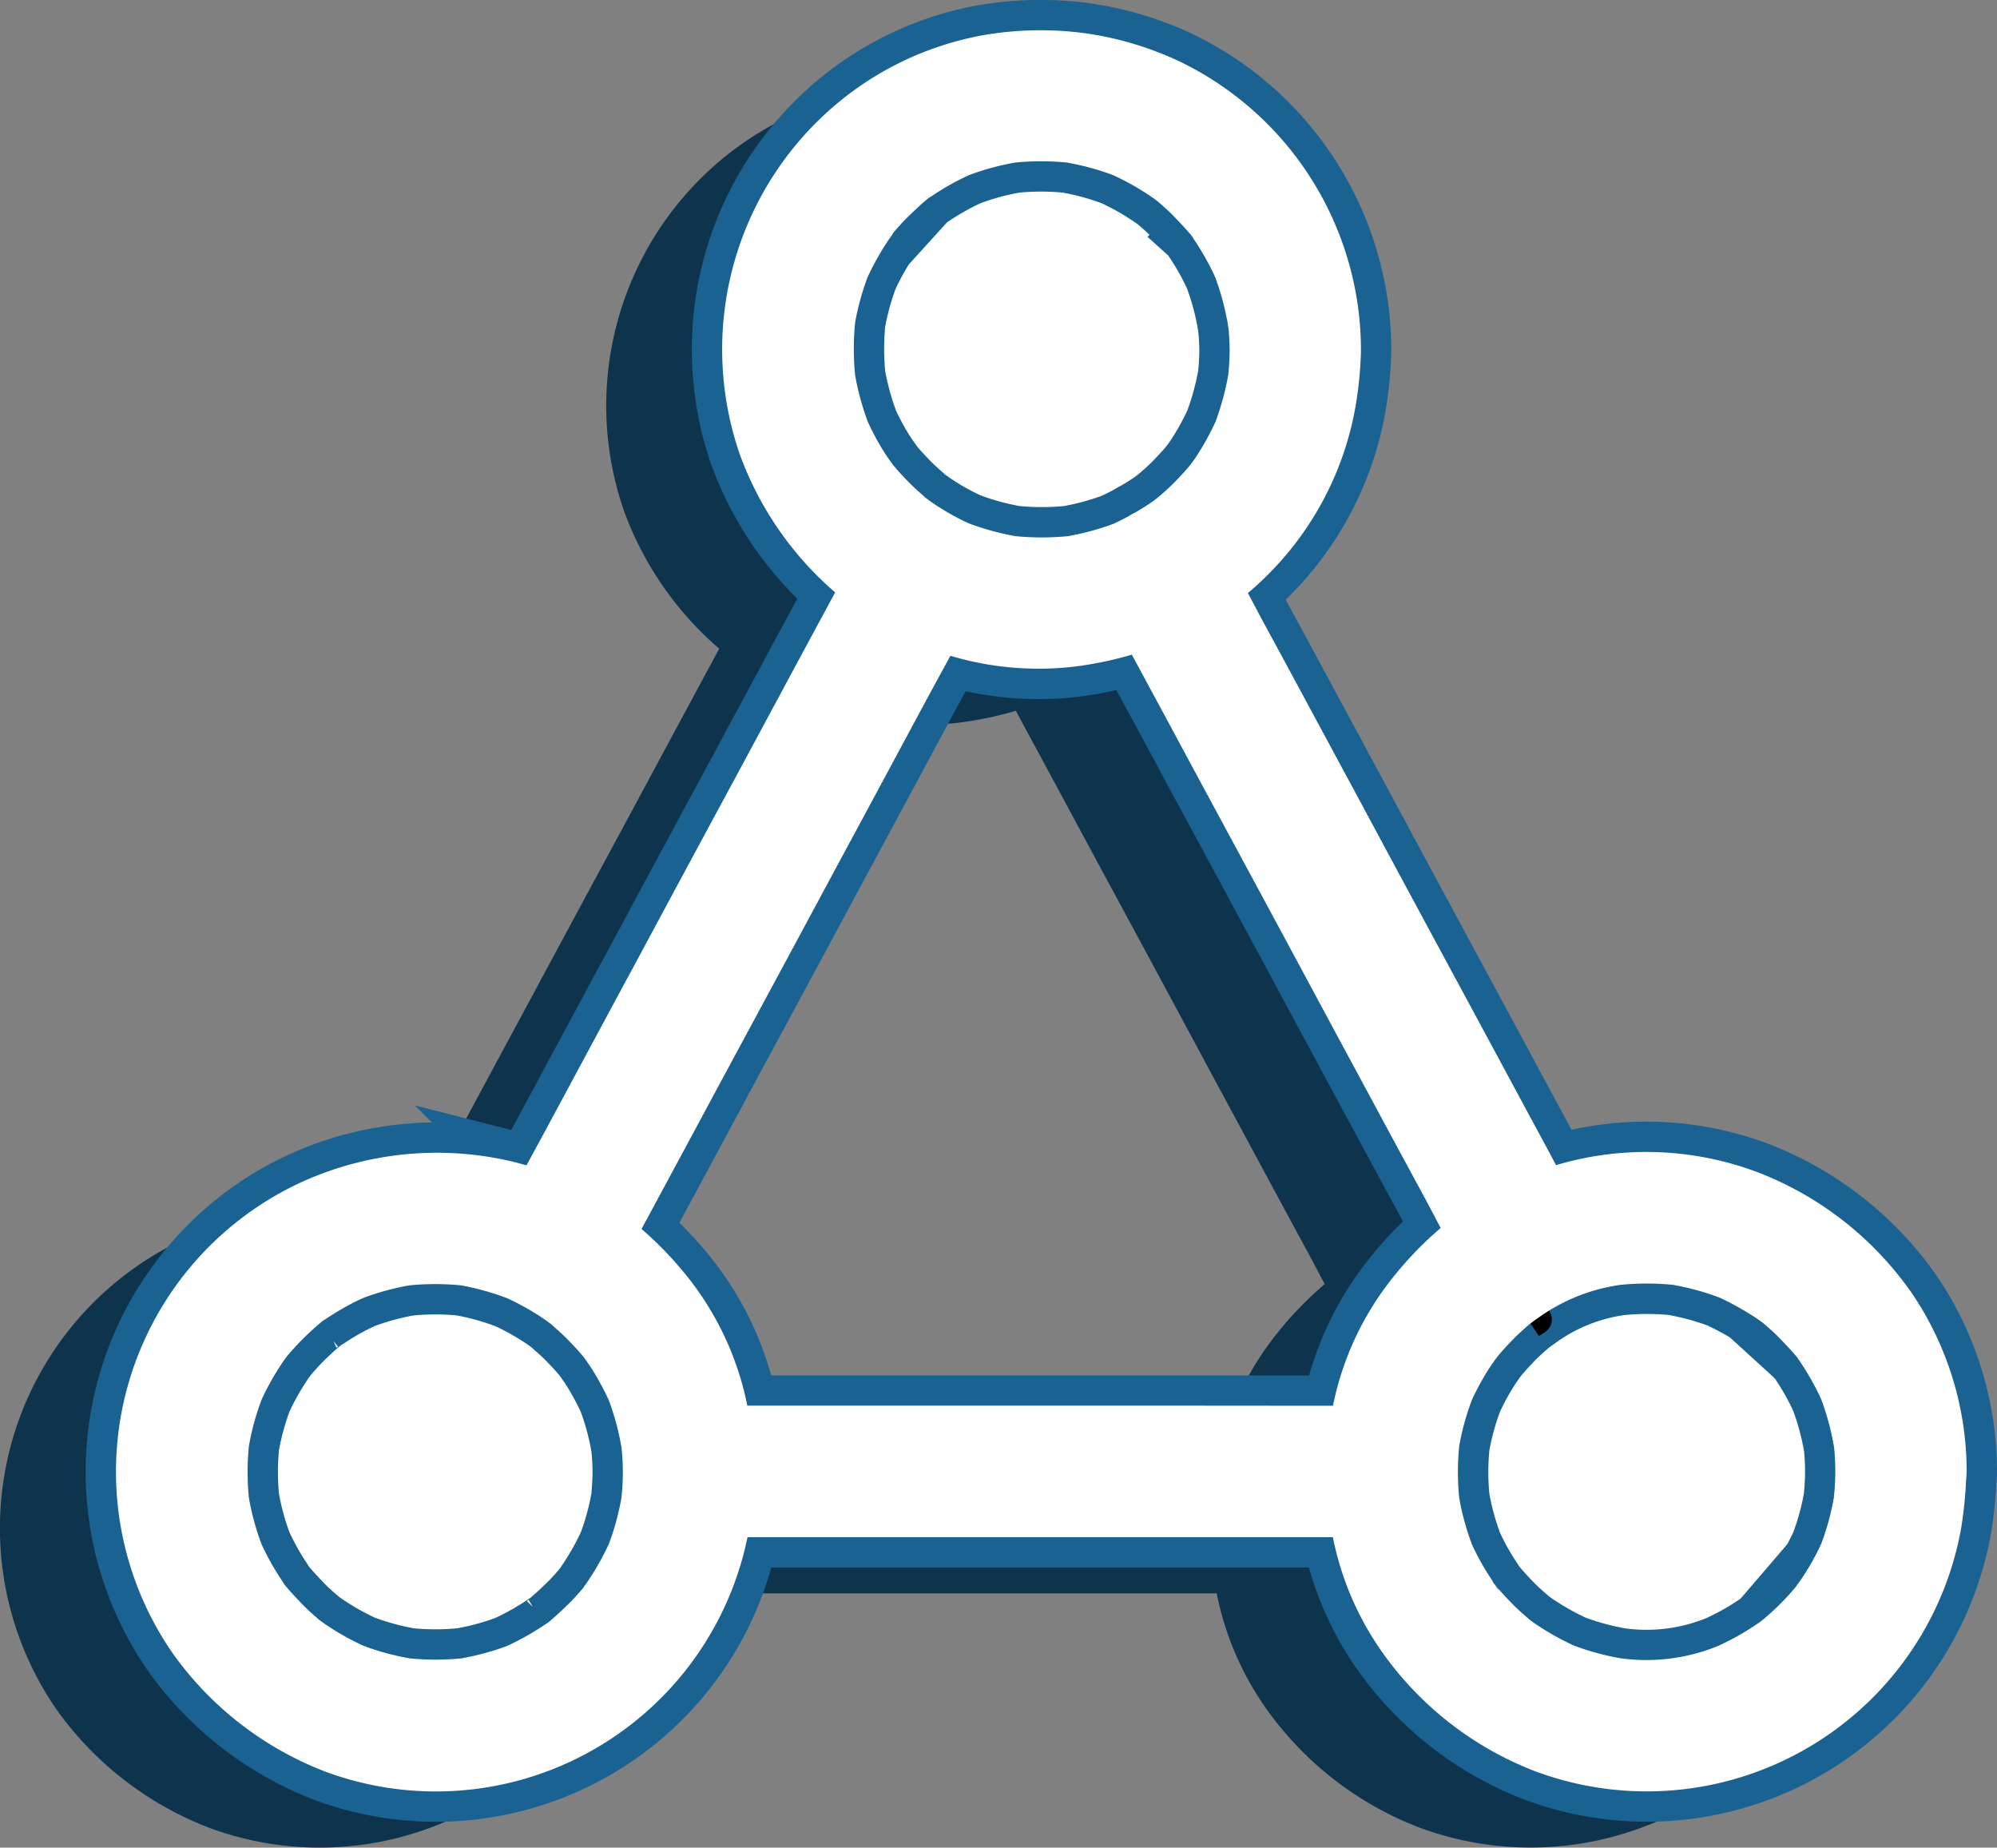 <svg xmlns="http://www.w3.org/2000/svg" width="65.844" height="60.906" viewBox="0 0 65.844 60.906"><rect x="0" y="0" width="65.844" height="60.906" fill="#808080" stroke="none"/><g id="icon9" transform="translate(1.977 0.984)"><g id="Group_1561" data-name="Group 1561" transform="translate(0 0.013)"><path id="Path_7613" data-name="Path 7613" d="M432.843,280.423c.153.117.387.257,0,0" transform="translate(-406.16 -263.167)"></path><path id="Path_7614" data-name="Path 7614" d="M553.835,280.728c-.324.215-.146.106,0,0" transform="translate(-519.523 -263.453)"></path><path id="Path_7615" data-name="Path 7615" d="M229.369,720.166c-.153-.117-.387-.257,0,0" transform="translate(-215.032 -675.666)"></path><path id="Path_7616" data-name="Path 7616" d="M61.018,78.019a10.489,10.489,0,0,0-1.784-5.852,11.025,11.025,0,0,0-5.021-3.988,10.415,10.415,0,0,0-6.661-.289l-.073.022-.3-.564c-.961-1.777-1.914-3.554-2.875-5.331q-1.734-3.208-3.46-6.422c-1-1.849-1.994-3.706-3-5.555q-.264-.492-.524-.988.35-.294.676-.623A10.347,10.347,0,0,0,40.868,42.9a12.92,12.92,0,0,0,.178-1.763c0-.009,0-.019,0-.028,0-.029,0-.058,0-.087s0-.078,0-.117a10.574,10.574,0,0,0-6.008-9.39,10.861,10.861,0,0,0-3.135-.917,11.093,11.093,0,0,0-3.316.072,10.408,10.408,0,0,0-5.216,2.608,10.566,10.566,0,0,0-2.8,11.212,10.943,10.943,0,0,0,3.142,4.547l-.251.466c-.961,1.777-1.914,3.554-2.875,5.339q-1.734,3.208-3.46,6.422c-1,1.849-1.994,3.706-2.991,5.555-.2.37-.4.738-.6,1.107q-.2-.059-.4-.11a10.781,10.781,0,0,0-6.993.65A10.51,10.51,0,0,0,1.879,84.029a11.025,11.025,0,0,0,5.079,3.9,10.491,10.491,0,0,0,13.857-7.752h19.3a9.913,9.913,0,0,0,1.613,3.772,11.02,11.02,0,0,0,5.057,3.944,10.531,10.531,0,0,0,14.051-8.048A13.9,13.9,0,0,0,61,78.275a2.134,2.134,0,0,0,.014-.256m-5.526-3.684-.045-.061a.19.19,0,0,1,.045.061m-18.82-34.06c-.016-.123-.032-.246-.051-.371.022.124.038.248.051.371m-1.163-2.943-.045-.061a.189.189,0,0,1,.045.061M26.824,36l-.061.045A.189.189,0,0,1,26.824,36m-1.217,1.2c.165-.192.331-.384.517-.563s.361-.347.556-.513a.652.652,0,0,0,.05-.045c.061-.045.124-.089.189-.128a8.518,8.518,0,0,1,1.207-.676,8.538,8.538,0,0,1,1.522-.414,8.642,8.642,0,0,1,1.7,0,8.538,8.538,0,0,1,1.528.416,8.569,8.569,0,0,1,1.161.646c.1.064.185.128.275.191.193.165.384.331.563.517s.347.361.513.556a.651.651,0,0,0,.045.05c.045.061.089.124.128.189a8.515,8.515,0,0,1,.676,1.207,8.538,8.538,0,0,1,.444,1.706c.022.227.032.452.036.677h0c0,.284-.017.563-.045.841a8.892,8.892,0,0,1-.423,1.554,8.911,8.911,0,0,1-.615,1.116c-.059.094-.127.183-.193.276l-.024.028c-.152.188-.318.361-.484.535s-.347.332-.527.491c-.024.02-.056.044-.089.069l.126-.083c-.116.072-.224.166-.332.238-.165.111-.332.215-.5.313a1.732,1.732,0,0,0-.206.113l-.017.012c-.165.089-.333.172-.5.251a8.7,8.7,0,0,1-1.5.407,8.882,8.882,0,0,1-1.735,0,8.786,8.786,0,0,1-1.536-.421,8.038,8.038,0,0,1-1.191-.674c-.116-.079-.224-.166-.332-.238l.1.064c-.023-.018-.044-.035-.061-.05-.181-.159-.361-.318-.527-.491s-.332-.347-.484-.535l-.023-.028c-.064-.092-.129-.182-.193-.275a8.055,8.055,0,0,1-.617-1.118,8.715,8.715,0,0,1-.422-1.552,8.947,8.947,0,0,1,0-1.715,8.547,8.547,0,0,1,.411-1.5,8.585,8.585,0,0,1,.646-1.161c.064-.1.128-.185.191-.275M6.849,73.02l-.061.045a.189.189,0,0,1,.061-.045M5.52,81.7l.045.061A.19.19,0,0,1,5.52,81.7M14.2,83.032l.056-.042a.241.241,0,0,1-.056.042m1.217-1.2c-.165.193-.331.384-.517.563s-.361.347-.556.513l-.044.041c-.063.046-.128.092-.195.132a8.735,8.735,0,0,1-1.211.68,8.538,8.538,0,0,1-1.511.41,8.642,8.642,0,0,1-1.7,0,8.538,8.538,0,0,1-1.528-.416,8.57,8.57,0,0,1-1.161-.646c-.1-.064-.185-.128-.275-.191-.192-.165-.384-.331-.563-.517s-.347-.361-.513-.556A.636.636,0,0,0,5.6,81.8c-.045-.061-.089-.124-.128-.189A8.529,8.529,0,0,1,4.794,80.4,8.545,8.545,0,0,1,4.38,78.88a8.642,8.642,0,0,1,0-1.7,8.543,8.543,0,0,1,.416-1.528,8.583,8.583,0,0,1,.646-1.161c.063-.1.127-.185.19-.274.166-.193.338-.385.518-.564s.361-.347.556-.513a.64.64,0,0,0,.05-.045c.061-.045.124-.089.189-.128a8.521,8.521,0,0,1,1.205-.675A8.641,8.641,0,0,1,9.67,71.88a8.778,8.778,0,0,1,1.709,0A8.679,8.679,0,0,1,12.9,72.3a8.438,8.438,0,0,1,1.207.681c.116.079.224.166.332.238l-.1-.064c.023.018.044.035.061.05.181.159.361.318.527.491s.332.347.484.535l.023.028c.064.092.129.182.193.275a8.9,8.9,0,0,1,.619,1.124,8.389,8.389,0,0,1,.421,1.575A7.276,7.276,0,0,1,16.71,78s0,.01,0,.015h0c0,.289-.018.579-.047.868a8.542,8.542,0,0,1-.412,1.51,8.575,8.575,0,0,1-.646,1.161c-.064.1-.128.185-.191.275m18.822-5.99H20.814a9.948,9.948,0,0,0-1.8-4.023,11.771,11.771,0,0,0-1.688-1.8l.258-.479c.961-1.777,1.914-3.554,2.875-5.339q1.734-3.208,3.46-6.422c1-1.849,1.994-3.706,2.991-5.555.2-.367.4-.733.6-1.1a10.158,10.158,0,0,0,4.033.363,11.8,11.8,0,0,0,1.949-.4l.32.592c.961,1.777,1.914,3.554,2.875,5.331q1.734,3.208,3.46,6.422c1,1.849,1.994,3.706,3,5.555q.266.5.528,1a11.741,11.741,0,0,0-1.885,2.039,9.871,9.871,0,0,0-1.666,3.821Zm11.225,5.909.133.167c-.028,0-.084-.085-.133-.167m8.686,1.279.061-.046a.191.191,0,0,1-.061.046m1.244-1.222c-.172.207-.351.4-.536.586s-.368.347-.564.513a.279.279,0,0,0-.026.023c-.071.052-.144.1-.22.151a8.51,8.51,0,0,1-1.205.675,8.6,8.6,0,0,1-1.53.415,8.645,8.645,0,0,1-1.7,0,8.6,8.6,0,0,1-1.535-.416,9.03,9.03,0,0,1-1.167-.645c-.1-.064-.186-.128-.275-.191-.193-.165-.385-.331-.57-.517s-.347-.361-.513-.556c-.039-.046-.073-.091-.112-.132s-.052-.091-.062-.107a8.259,8.259,0,0,1-.668-1.185,8.54,8.54,0,0,1-.423-1.547,8.636,8.636,0,0,1,0-1.691,8.445,8.445,0,0,1,.417-1.522,8.292,8.292,0,0,1,.638-1.149c.065-.095.13-.185.2-.278l.021-.025c.152-.188.318-.361.484-.535s.347-.332.527-.491c.02-.017.047-.037.075-.058l-.111.072c.116-.072.224-.159.34-.238a8.832,8.832,0,0,1,1.231-.689,8.894,8.894,0,0,1,1.506-.408,8.775,8.775,0,0,1,1.716,0,8.6,8.6,0,0,1,1.524.414,9.043,9.043,0,0,1,1.167.645c.1.064.185.128.275.191.192.165.384.331.563.517s.347.361.513.556a.659.659,0,0,0,.045.05c.045.061.089.124.128.189a6.113,6.113,0,0,1,1.1,2.8,7.706,7.706,0,0,1,.039.787s0,0,0,0h0c0,.289-.018.578-.047.867a8.539,8.539,0,0,1-.412,1.51,8.009,8.009,0,0,1-.653,1.162c-.059.088-.122.167-.179.252" transform="translate(-1.976 -28.65)" fill="#0e334d"></path><path id="Path_7617" data-name="Path 7617" d="M756.66,720c.355-.231.15-.109,0,0" transform="translate(-710.015 -675.526)"></path><path id="Path_7618" data-name="Path 7618" d="M106.28,644.078a8.365,8.365,0,1,1-8.358-8.373,8.375,8.375,0,0,1,8.358,8.373Z" transform="translate(-84.029 -596.547)" fill="#fff"></path><path id="Path_7619" data-name="Path 7619" d="M717.682,638.662a8.394,8.394,0,0,1-16.789,0v-.007a8.394,8.394,0,0,1,16.788.007Z" transform="translate(-657.687 -591.472)" fill="#fff"></path><path id="Path_7620" data-name="Path 7620" d="M405.373,43.749a8.394,8.394,0,0,1-16.789,0v-.007a8.394,8.394,0,0,1,16.789.007Z" transform="translate(-364.629 -33.233)" fill="#fff"></path><path id="Path_7621" data-name="Path 7621" d="M462.843,250.423C463,250.54,463.23,250.68,462.843,250.423Z" transform="translate(-434.311 -235.016)" fill="none" stroke="#000" stroke-miterlimit="10" stroke-width="1"></path><path id="Path_7622" data-name="Path 7622" d="M583.835,250.728C583.511,250.943,583.689,250.834,583.835,250.728Z" transform="translate(-547.673 -235.303)" fill="none" stroke="#000" stroke-miterlimit="10" stroke-width="1"></path><path id="Path_7623" data-name="Path 7623" d="M259.369,690.166C259.217,690.049,258.983,689.909,259.369,690.166Z" transform="translate(-243.182 -647.515)" fill="none" stroke="#000" stroke-miterlimit="10" stroke-width="1"></path><path id="Path_7624" data-name="Path 7624" d="M91.018,48.019a10.489,10.489,0,0,0-1.784-5.852,11.025,11.025,0,0,0-5.021-3.988,10.415,10.415,0,0,0-6.661-.289l-.073.022-.3-.564c-.961-1.777-1.914-3.554-2.875-5.331q-1.734-3.208-3.46-6.422c-1-1.849-1.994-3.706-3-5.555q-.264-.492-.524-.988.35-.294.676-.623A10.347,10.347,0,0,0,70.868,12.9a12.92,12.92,0,0,0,.178-1.763c0-.009,0-.019,0-.028,0-.029,0-.058,0-.087s0-.078,0-.117a10.574,10.574,0,0,0-6.008-9.39A10.861,10.861,0,0,0,61.9.592a11.093,11.093,0,0,0-3.316.072,10.408,10.408,0,0,0-5.216,2.608,10.566,10.566,0,0,0-2.8,11.212,10.943,10.943,0,0,0,3.142,4.547l-.251.466c-.961,1.777-1.914,3.554-2.875,5.339q-1.734,3.208-3.46,6.422c-1,1.849-1.994,3.706-2.991,5.555-.2.37-.4.738-.6,1.107q-.2-.059-.4-.11a10.781,10.781,0,0,0-6.993.65,10.51,10.51,0,0,0-4.255,15.568,11.025,11.025,0,0,0,5.079,3.9,10.491,10.491,0,0,0,13.857-7.752h19.3a9.913,9.913,0,0,0,1.613,3.772,11.02,11.02,0,0,0,5.057,3.944,10.531,10.531,0,0,0,14.051-8.048A13.9,13.9,0,0,0,91,48.275,2.133,2.133,0,0,0,91.018,48.019Zm-5.526-3.684-.045-.061A.19.19,0,0,1,85.491,44.334Zm-18.82-34.06c-.016-.123-.032-.246-.051-.371C66.641,10.028,66.658,10.152,66.671,10.275ZM65.507,7.332l-.045-.061A.189.189,0,0,1,65.507,7.332ZM56.824,6l-.061.045A.19.19,0,0,1,56.824,6ZM55.607,7.2c.165-.192.331-.384.517-.563s.361-.347.556-.513a.649.649,0,0,0,.05-.045c.061-.045.124-.089.189-.128a8.517,8.517,0,0,1,1.207-.676,8.539,8.539,0,0,1,1.522-.414,8.641,8.641,0,0,1,1.7,0,8.538,8.538,0,0,1,1.528.416,8.57,8.57,0,0,1,1.161.646c.1.064.185.128.275.191.193.165.384.331.563.517s.347.361.513.556a.65.65,0,0,0,.045.05c.045.061.089.124.128.189a8.516,8.516,0,0,1,.676,1.207,8.539,8.539,0,0,1,.444,1.706c.022.227.032.452.036.677h0c0,.284-.017.563-.045.841a8.892,8.892,0,0,1-.423,1.554,8.909,8.909,0,0,1-.615,1.116c-.059.094-.127.183-.193.276l-.024.028c-.152.188-.318.361-.484.535s-.347.332-.527.491c-.024.02-.056.044-.089.069l.126-.083c-.116.072-.224.166-.332.238-.165.111-.332.215-.5.313a1.733,1.733,0,0,0-.206.113l-.017.012c-.165.089-.333.172-.5.251a8.7,8.7,0,0,1-1.5.407,8.882,8.882,0,0,1-1.735,0,8.786,8.786,0,0,1-1.536-.421,8.038,8.038,0,0,1-1.191-.674c-.116-.079-.224-.166-.332-.238l.1.064c-.023-.018-.044-.035-.061-.05-.181-.159-.361-.318-.527-.491s-.332-.347-.484-.535l-.023-.028c-.064-.092-.129-.182-.193-.275a8.054,8.054,0,0,1-.617-1.118,8.715,8.715,0,0,1-.422-1.552,8.948,8.948,0,0,1,0-1.715,8.545,8.545,0,0,1,.411-1.5,8.583,8.583,0,0,1,.646-1.161C55.479,7.381,55.543,7.291,55.607,7.2ZM36.849,43.02l-.061.045A.189.189,0,0,1,36.849,43.02ZM35.52,51.7l.045.061A.19.19,0,0,1,35.52,51.7ZM44.2,53.032l.056-.042A.241.241,0,0,1,44.2,53.032Zm1.217-1.2c-.165.193-.331.384-.517.563s-.361.347-.556.513l-.044.041c-.063.046-.128.092-.195.132a8.734,8.734,0,0,1-1.211.68,8.538,8.538,0,0,1-1.511.41,8.642,8.642,0,0,1-1.7,0,8.538,8.538,0,0,1-1.528-.416,8.57,8.57,0,0,1-1.161-.646c-.1-.064-.185-.128-.275-.191-.192-.165-.384-.331-.563-.517s-.347-.361-.513-.556a.631.631,0,0,0-.045-.05c-.045-.061-.089-.124-.128-.189a8.529,8.529,0,0,1-.676-1.207,8.546,8.546,0,0,1-.414-1.522,8.643,8.643,0,0,1,0-1.7,8.543,8.543,0,0,1,.416-1.528,8.584,8.584,0,0,1,.646-1.161c.063-.1.127-.185.19-.274.166-.193.338-.385.518-.564s.361-.347.556-.513a.643.643,0,0,0,.05-.045c.061-.045.124-.089.189-.128a8.52,8.52,0,0,1,1.205-.675,8.641,8.641,0,0,1,1.521-.414,8.777,8.777,0,0,1,1.709,0A8.678,8.678,0,0,1,42.9,42.3a8.44,8.44,0,0,1,1.207.681c.116.079.224.166.332.238l-.1-.064c.023.018.044.035.061.05.181.159.361.318.527.491s.332.347.484.535l.023.028c.064.092.129.182.193.275a8.9,8.9,0,0,1,.619,1.124,8.389,8.389,0,0,1,.421,1.575A7.279,7.279,0,0,1,46.71,48s0,.01,0,.015h0c0,.289-.018.579-.047.868a8.541,8.541,0,0,1-.412,1.51,8.575,8.575,0,0,1-.646,1.161C45.541,51.654,45.478,51.744,45.414,51.833Zm18.822-5.99H50.814a9.948,9.948,0,0,0-1.8-4.023,11.771,11.771,0,0,0-1.688-1.8l.258-.479c.961-1.777,1.914-3.554,2.875-5.339q1.734-3.208,3.46-6.422c1-1.849,1.994-3.706,2.991-5.555.2-.367.4-.733.6-1.1a10.158,10.158,0,0,0,4.033.363,11.8,11.8,0,0,0,1.949-.4l.32.592c.961,1.777,1.914,3.554,2.875,5.331q1.734,3.208,3.46,6.422c1,1.849,1.994,3.706,3,5.555q.266.5.528,1a11.742,11.742,0,0,0-1.885,2.039,9.871,9.871,0,0,0-1.666,3.821Zm11.225,5.909.133.167C75.566,51.92,75.51,51.835,75.461,51.753Zm8.686,1.279.061-.046A.191.191,0,0,1,84.148,53.032Zm1.244-1.222c-.172.207-.351.4-.536.586s-.368.347-.564.513a.276.276,0,0,0-.026.023c-.071.052-.144.1-.22.151a8.51,8.51,0,0,1-1.205.675,6.229,6.229,0,0,1-3.23.415,8.6,8.6,0,0,1-1.535-.416,9.031,9.031,0,0,1-1.167-.645c-.1-.064-.186-.128-.275-.191-.193-.165-.385-.331-.57-.517s-.347-.361-.513-.556c-.039-.046-.073-.091-.112-.132s-.052-.091-.062-.107a8.261,8.261,0,0,1-.668-1.185,8.541,8.541,0,0,1-.423-1.547,8.635,8.635,0,0,1,0-1.691,8.446,8.446,0,0,1,.417-1.522,8.293,8.293,0,0,1,.638-1.149c.065-.095.13-.185.2-.278l.021-.025c.152-.188.318-.361.484-.535s.347-.332.527-.491c.02-.017.047-.037.075-.058l-.111.072c.116-.072.224-.159.34-.238a6.068,6.068,0,0,1,2.737-1.1,8.774,8.774,0,0,1,1.716,0,8.6,8.6,0,0,1,1.524.414,9.04,9.04,0,0,1,1.167.645c.1.064.186.128.275.191.192.165.384.331.563.517s.347.361.513.556a.661.661,0,0,0,.045.05c.045.061.089.124.128.189a8.517,8.517,0,0,1,.676,1.207,8.543,8.543,0,0,1,.427,1.593,7.71,7.71,0,0,1,.039.787s0,0,0,0h0c0,.289-.018.578-.047.867a8.538,8.538,0,0,1-.412,1.51,8.008,8.008,0,0,1-.653,1.162C85.512,51.647,85.449,51.726,85.392,51.81Z" transform="translate(-28.151 -0.5)" fill="none" stroke="#1a6291" stroke-miterlimit="10" stroke-width="2"></path><path id="Path_7625" data-name="Path 7625" d="M786.66,690C787.015,689.773,786.81,689.895,786.66,690Z" transform="translate(-738.166 -647.376)" fill="none" stroke="#000" stroke-miterlimit="10" stroke-width="1"></path><path id="Path_7626" data-name="Path 7626" d="M462.843,250.423c.153.117.387.257,0,0" transform="translate(-434.311 -235.016)"></path><path id="Path_7627" data-name="Path 7627" d="M583.835,250.728c-.324.215-.146.106,0,0" transform="translate(-547.673 -235.303)"></path><path id="Path_7628" data-name="Path 7628" d="M259.369,690.166c-.153-.117-.387-.257,0,0" transform="translate(-243.182 -647.515)"></path><path id="Path_7629" data-name="Path 7629" d="M91.018,48.019a10.489,10.489,0,0,0-1.784-5.852,11.025,11.025,0,0,0-5.021-3.988,10.415,10.415,0,0,0-6.661-.289l-.073.022-.3-.564c-.961-1.777-1.914-3.554-2.875-5.331q-1.734-3.208-3.46-6.422c-1-1.849-1.994-3.706-3-5.555q-.264-.492-.524-.988.35-.294.676-.623A10.347,10.347,0,0,0,70.868,12.9a12.92,12.92,0,0,0,.178-1.763c0-.009,0-.019,0-.028,0-.029,0-.058,0-.087s0-.078,0-.117a10.574,10.574,0,0,0-6.008-9.39A10.861,10.861,0,0,0,61.9.592a11.093,11.093,0,0,0-3.316.072,10.408,10.408,0,0,0-5.216,2.608,10.566,10.566,0,0,0-2.8,11.212,10.943,10.943,0,0,0,3.142,4.547l-.251.466c-.961,1.777-1.914,3.554-2.875,5.339q-1.734,3.208-3.46,6.422c-1,1.849-1.994,3.706-2.991,5.555-.2.37-.4.738-.6,1.107q-.2-.059-.4-.11a10.781,10.781,0,0,0-6.993.65,10.51,10.51,0,0,0-4.255,15.568,11.025,11.025,0,0,0,5.079,3.9,10.491,10.491,0,0,0,13.857-7.752h19.3a9.913,9.913,0,0,0,1.613,3.772,11.02,11.02,0,0,0,5.057,3.944,10.531,10.531,0,0,0,14.051-8.048A13.9,13.9,0,0,0,91,48.275a2.133,2.133,0,0,0,.014-.256m-5.526-3.684-.045-.061a.19.19,0,0,1,.045.061m-18.82-34.06c-.016-.123-.032-.246-.051-.371.022.124.038.248.051.371M65.507,7.332l-.045-.061a.189.189,0,0,1,.045.061M56.824,6l-.061.045A.19.19,0,0,1,56.824,6M55.607,7.2c.165-.192.331-.384.517-.563s.361-.347.556-.513a.649.649,0,0,0,.05-.045c.061-.045.124-.089.189-.128a8.517,8.517,0,0,1,1.207-.676,8.539,8.539,0,0,1,1.522-.414,8.641,8.641,0,0,1,1.7,0,8.538,8.538,0,0,1,1.528.416,8.57,8.57,0,0,1,1.161.646c.1.064.185.128.275.191.193.165.384.331.563.517s.347.361.513.556a.65.65,0,0,0,.045.05c.045.061.089.124.128.189a8.516,8.516,0,0,1,.676,1.207,8.539,8.539,0,0,1,.444,1.706c.022.227.032.452.036.677h0c0,.284-.017.563-.045.841a8.892,8.892,0,0,1-.423,1.554,8.909,8.909,0,0,1-.615,1.116c-.059.094-.127.183-.193.276l-.024.028c-.152.188-.318.361-.484.535s-.347.332-.527.491c-.024.02-.056.044-.089.069l.126-.083c-.116.072-.224.166-.332.238-.165.111-.332.215-.5.313a1.733,1.733,0,0,0-.206.113l-.017.012c-.165.089-.333.172-.5.251a8.7,8.7,0,0,1-1.5.407,8.882,8.882,0,0,1-1.735,0,8.786,8.786,0,0,1-1.536-.421,8.038,8.038,0,0,1-1.191-.674c-.116-.079-.224-.166-.332-.238l.1.064c-.023-.018-.044-.035-.061-.05-.181-.159-.361-.318-.527-.491s-.332-.347-.484-.535l-.023-.028c-.064-.092-.129-.182-.193-.275a8.054,8.054,0,0,1-.617-1.118,8.715,8.715,0,0,1-.422-1.552,8.948,8.948,0,0,1,0-1.715,8.545,8.545,0,0,1,.411-1.5,8.583,8.583,0,0,1,.646-1.161c.064-.1.128-.185.191-.275M36.849,43.02l-.061.045a.189.189,0,0,1,.061-.045M35.52,51.7l.045.061a.19.19,0,0,1-.045-.061M44.2,53.032l.056-.042a.241.241,0,0,1-.056.042m1.217-1.2c-.165.193-.331.384-.517.563s-.361.347-.556.513l-.044.041c-.063.046-.128.092-.195.132a8.734,8.734,0,0,1-1.211.68,8.538,8.538,0,0,1-1.511.41,8.642,8.642,0,0,1-1.7,0,8.538,8.538,0,0,1-1.528-.416,8.57,8.57,0,0,1-1.161-.646c-.1-.064-.185-.128-.275-.191-.192-.165-.384-.331-.563-.517s-.347-.361-.513-.556a.631.631,0,0,0-.045-.05c-.045-.061-.089-.124-.128-.189a8.529,8.529,0,0,1-.676-1.207,8.546,8.546,0,0,1-.414-1.522,8.643,8.643,0,0,1,0-1.7,8.543,8.543,0,0,1,.416-1.528,8.584,8.584,0,0,1,.646-1.161c.063-.1.127-.185.19-.274.166-.193.338-.385.518-.564s.361-.347.556-.513a.643.643,0,0,0,.05-.045c.061-.045.124-.089.189-.128a8.52,8.52,0,0,1,1.205-.675,8.641,8.641,0,0,1,1.521-.414,8.777,8.777,0,0,1,1.709,0A8.678,8.678,0,0,1,42.9,42.3a8.44,8.44,0,0,1,1.207.681c.116.079.224.166.332.238l-.1-.064c.023.018.044.035.061.05.181.159.361.318.527.491s.332.347.484.535l.023.028c.064.092.129.182.193.275a8.9,8.9,0,0,1,.619,1.124,8.389,8.389,0,0,1,.421,1.575A7.279,7.279,0,0,1,46.71,48s0,.01,0,.015h0c0,.289-.018.579-.047.868a8.541,8.541,0,0,1-.412,1.51,8.575,8.575,0,0,1-.646,1.161c-.064.1-.128.185-.191.275m18.822-5.99H50.814a9.948,9.948,0,0,0-1.8-4.023,11.771,11.771,0,0,0-1.688-1.8l.258-.479c.961-1.777,1.914-3.554,2.875-5.339q1.734-3.208,3.46-6.422c1-1.849,1.994-3.706,2.991-5.555.2-.367.4-.733.6-1.1a10.158,10.158,0,0,0,4.033.363,11.8,11.8,0,0,0,1.949-.4l.32.592c.961,1.777,1.914,3.554,2.875,5.331q1.734,3.208,3.46,6.422c1,1.849,1.994,3.706,3,5.555q.266.5.528,1a11.742,11.742,0,0,0-1.885,2.039,9.871,9.871,0,0,0-1.666,3.821Zm11.225,5.909.133.167c-.028,0-.084-.085-.133-.167m8.686,1.279.061-.046a.191.191,0,0,1-.061.046m1.244-1.222c-.172.207-.351.4-.536.586s-.368.347-.564.513a.276.276,0,0,0-.026.023c-.071.052-.144.1-.22.151a8.51,8.51,0,0,1-1.205.675,6.229,6.229,0,0,1-3.23.415,8.6,8.6,0,0,1-1.535-.416,9.031,9.031,0,0,1-1.167-.645c-.1-.064-.186-.128-.275-.191-.193-.165-.385-.331-.57-.517s-.347-.361-.513-.556c-.039-.046-.073-.091-.112-.132s-.052-.091-.062-.107a8.261,8.261,0,0,1-.668-1.185,8.541,8.541,0,0,1-.423-1.547,8.635,8.635,0,0,1,0-1.691,8.446,8.446,0,0,1,.417-1.522,8.293,8.293,0,0,1,.638-1.149c.065-.095.13-.185.2-.278l.021-.025c.152-.188.318-.361.484-.535s.347-.332.527-.491c.02-.017.047-.037.075-.058l-.111.072c.116-.072.224-.159.34-.238a6.068,6.068,0,0,1,2.737-1.1,8.774,8.774,0,0,1,1.716,0,8.6,8.6,0,0,1,1.524.414,9.04,9.04,0,0,1,1.167.645c.1.064.186.128.275.191.192.165.384.331.563.517s.347.361.513.556a.661.661,0,0,0,.045.05c.045.061.089.124.128.189a8.517,8.517,0,0,1,.676,1.207,8.543,8.543,0,0,1,.427,1.593,7.71,7.71,0,0,1,.039.787s0,0,0,0h0c0,.289-.018.578-.047.867a8.538,8.538,0,0,1-.412,1.51,8.008,8.008,0,0,1-.653,1.162c-.059.088-.122.167-.179.252" transform="translate(-28.151 -0.5)" fill="#fff"></path><path id="Path_7630" data-name="Path 7630" d="M786.66,690c.355-.231.15-.109,0,0" transform="translate(-738.166 -647.376)"></path></g></g></svg>